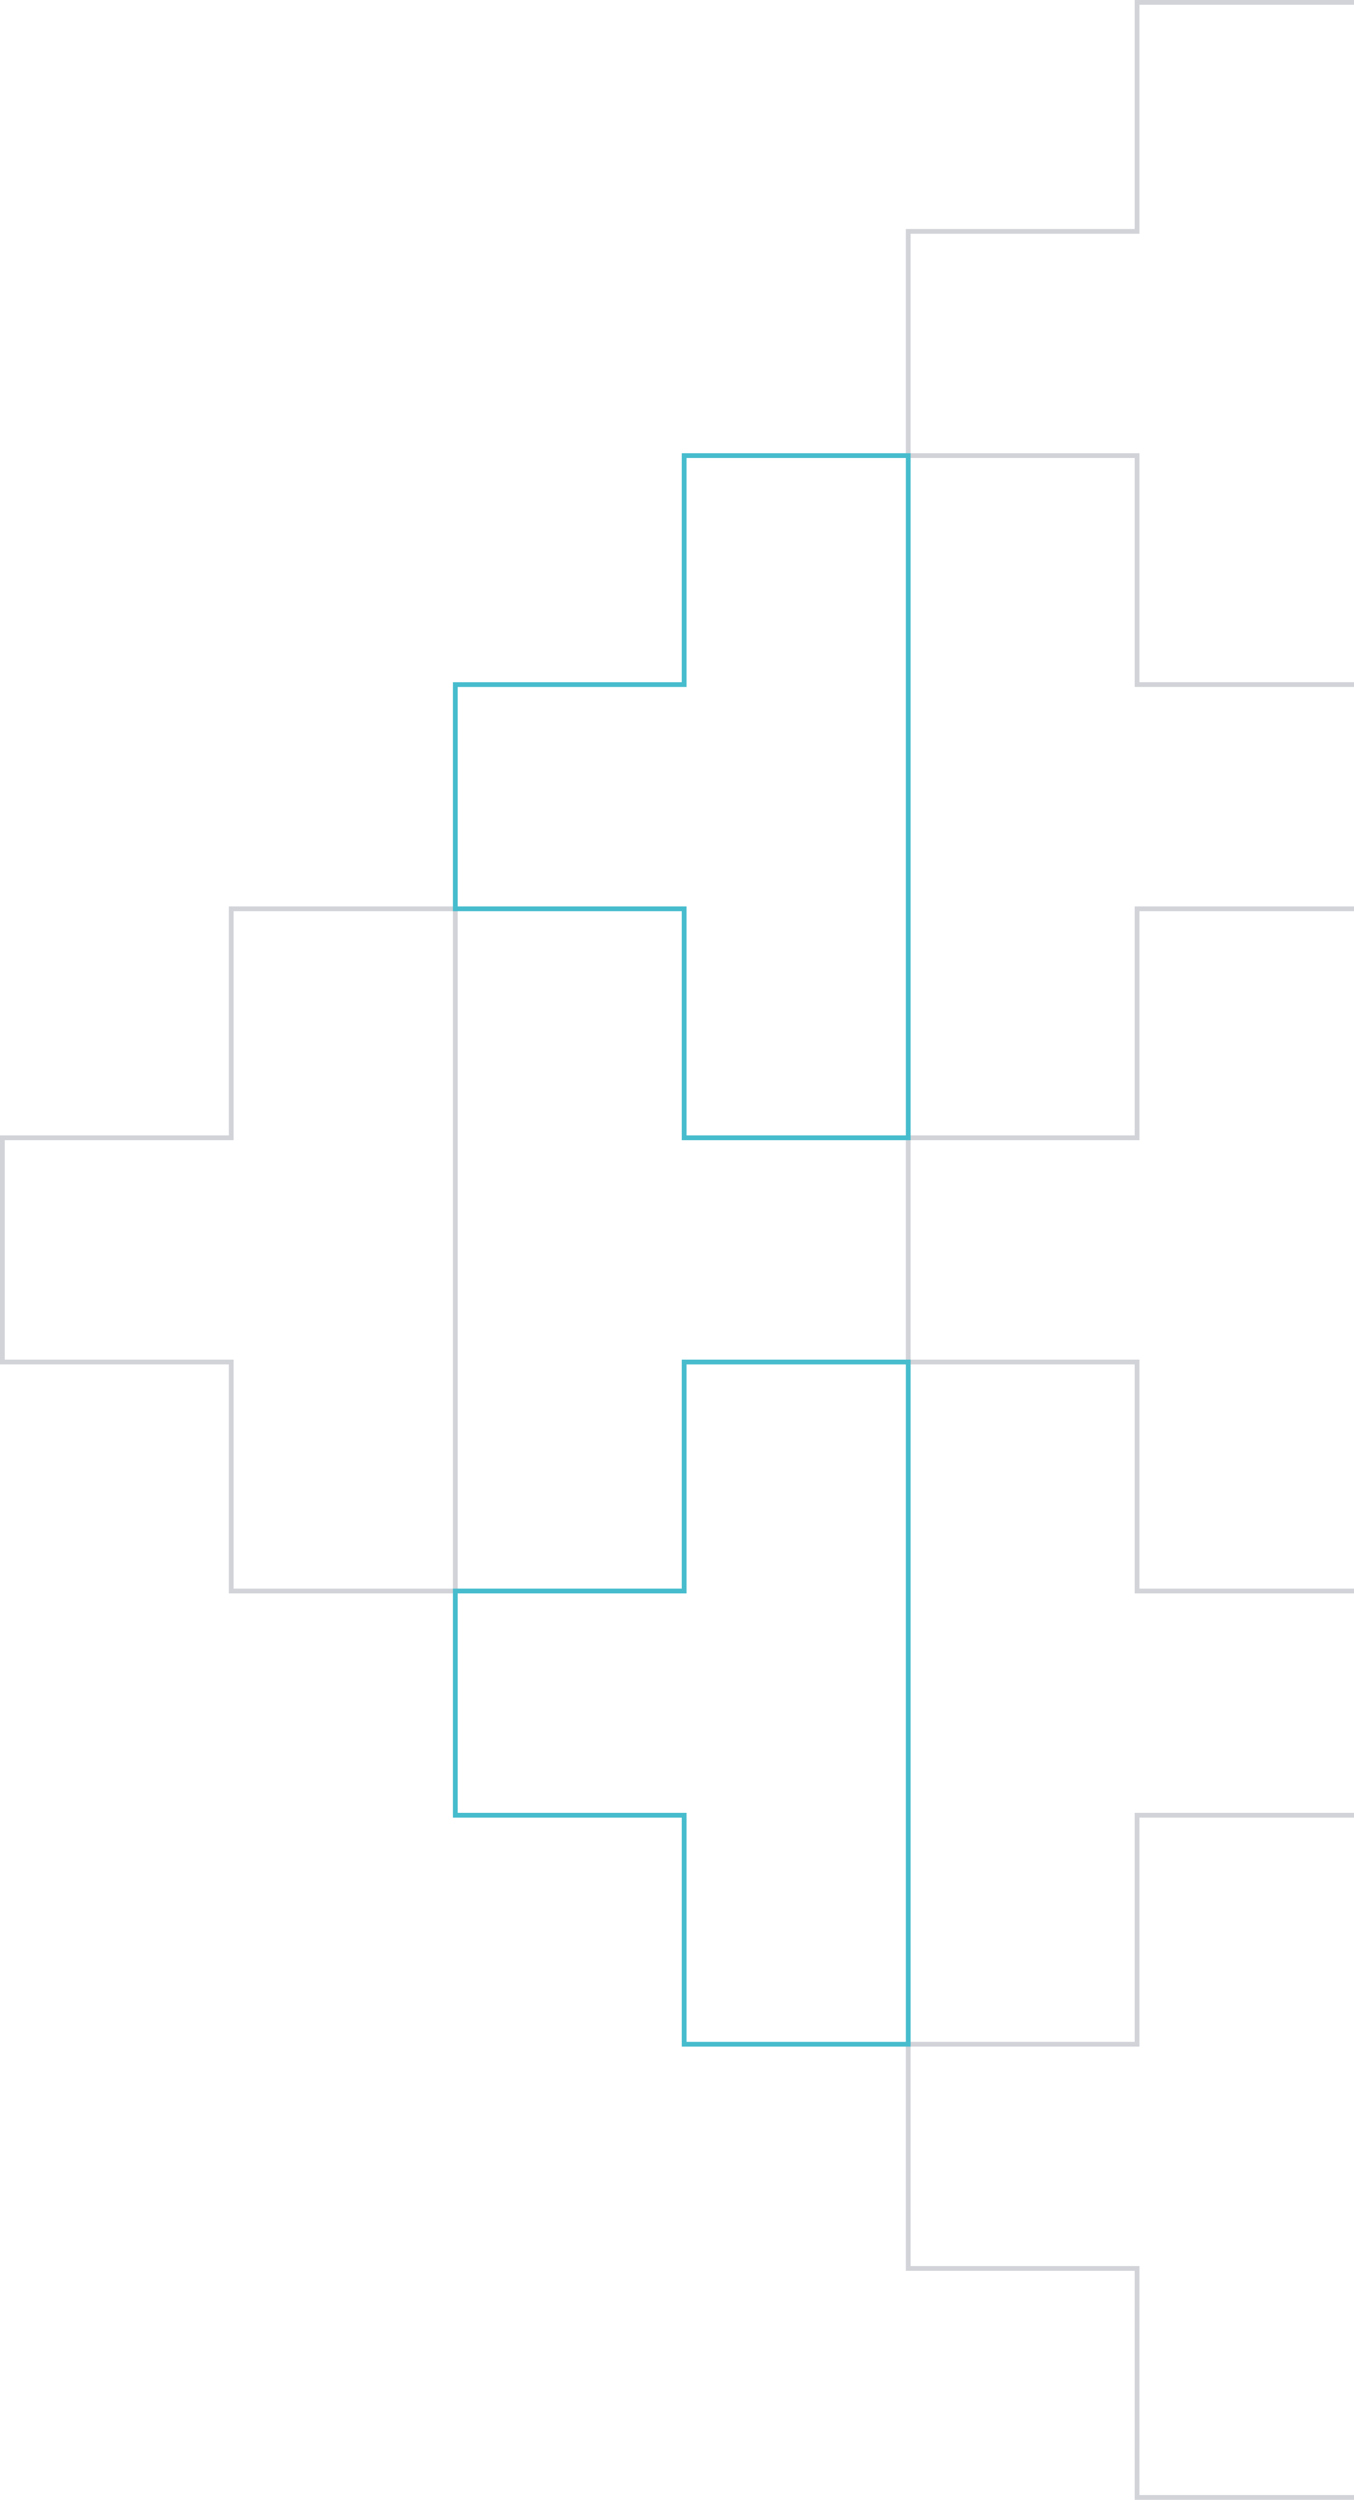 <?xml version="1.0" encoding="UTF-8"?>
<svg width="284px" height="524px" viewBox="0 0 284 524" version="1.1" xmlns="http://www.w3.org/2000/svg" xmlns:xlink="http://www.w3.org/1999/xlink">
    <title>Graphic / Pattern</title>
    <g id="1920" stroke="none" stroke-width="1" fill="none" fill-rule="evenodd">
        <g id="Portal" transform="translate(-1636, -4648)">
            <g id="Graphic-/-Pattern" transform="translate(2206.5, 4910) scale(-1, 1) translate(-2206.5, -4910) translate(1636, 4363)">
                <path d="M142.5,855.5 L142.5,903.5 L190.5,903.5 L190.5,950.5 L142.5,950.5 L142.5,998.5 L95.5,998.5 L95.5,855.5 L142.5,855.5 Z M332.5,855.5 L332.5,903.5 L380.5,903.5 L380.5,950.5 L332.5,950.5 L332.5,998.5 L285.5,998.5 L285.5,855.5 L332.5,855.5 Z M522.5,855.5 L522.5,903.5 L570.5,903.5 L570.5,950.5 L522.5,950.5 L522.5,998.5 L475.5,998.5 L475.5,855.5 L522.5,855.5 Z M712.5,855.5 L712.5,903.5 L760.5,903.5 L760.5,950.5 L712.5,950.5 L712.5,998.5 L665.5,998.5 L665.5,855.5 L712.5,855.5 Z M142.5,665.5 L142.5,713.5 L190.5,713.5 L190.5,760.5 L142.5,760.5 L142.5,808.5 L95.5,808.5 L95.5,665.5 L142.5,665.5 Z M332.5,665.5 L332.5,713.5 L380.5,713.5 L380.5,760.5 L332.5,760.5 L332.5,808.5 L285.5,808.5 L285.5,665.5 L332.5,665.5 Z M522.5,665.5 L522.5,713.5 L570.5,713.5 L570.5,760.5 L522.5,760.5 L522.5,808.5 L475.5,808.5 L475.5,665.5 L522.5,665.5 Z M712.5,665.5 L712.5,713.5 L760.5,713.5 L760.5,760.5 L712.5,760.5 L712.5,808.5 L665.5,808.5 L665.5,665.5 L712.5,665.5 Z M902.5,665.5 L902.5,713.5 L950.5,713.5 L950.5,760.5 L902.5,760.5 L902.5,808.5 L855.5,808.5 L855.5,665.5 L902.5,665.5 Z M142.5,475.5 L142.5,523.5 L190.5,523.5 L190.5,570.5 L142.5,570.5 L142.5,618.5 L95.5,618.5 L95.5,475.5 L142.5,475.5 Z M332.5,475.5 L332.5,523.5 L380.5,523.5 L380.5,570.5 L332.5,570.5 L332.5,618.5 L285.5,618.5 L285.5,475.5 L332.5,475.5 Z M522.5,475.5 L522.5,523.5 L570.5,523.5 L570.5,570.5 L522.5,570.5 L522.5,618.5 L475.5,618.5 L475.5,475.5 L522.5,475.5 Z M712.5,475.5 L712.5,523.5 L760.5,523.5 L760.5,570.5 L712.5,570.5 L712.5,618.5 L665.5,618.5 L665.5,475.5 L712.5,475.5 Z M902.5,475.5 L902.5,523.5 L950.5,523.5 L950.5,570.5 L902.5,570.5 L902.5,618.5 L855.5,618.5 L855.5,475.5 L902.5,475.5 Z M1092.5,475.5 L1092.5,523.5 L1140.5,523.5 L1140.5,570.5 L1092.5,570.5 L1092.5,618.5 L1045.5,618.5 L1045.5,475.5 L1092.5,475.5 Z M142.5,285.5 L142.5,333.5 L190.5,333.5 L190.5,380.5 L142.5,380.5 L142.5,428.5 L95.5,428.5 L95.5,285.5 L142.5,285.5 Z M332.5,285.5 L332.5,333.5 L380.5,333.5 L380.5,380.5 L332.5,380.5 L332.5,428.5 L285.5,428.5 L285.5,285.5 L332.5,285.5 Z M522.5,285.5 L522.5,333.5 L570.5,333.5 L570.5,380.5 L522.5,380.5 L522.5,428.5 L475.5,428.5 L475.5,285.5 L522.5,285.5 Z M712.5,285.5 L712.5,333.5 L760.5,333.5 L760.5,380.5 L712.5,380.5 L712.5,428.5 L665.5,428.5 L665.5,285.5 L712.5,285.5 Z M902.5,285.5 L902.5,333.5 L950.5,333.5 L950.5,380.5 L902.5,380.5 L902.5,428.5 L855.5,428.5 L855.5,285.5 L902.5,285.5 Z M142.5,95.5 L142.5,143.5 L190.5,143.5 L190.5,190.5 L142.5,190.5 L142.5,238.5 L95.5,238.5 L95.5,95.5 L142.5,95.5 Z M332.5,95.5 L332.5,143.5 L380.5,143.5 L380.5,190.5 L332.5,190.5 L332.5,238.5 L285.5,238.5 L285.5,95.5 L332.5,95.5 Z M522.5,95.5 L522.5,143.5 L570.5,143.5 L570.5,190.5 L522.5,190.5 L522.5,238.5 L475.5,238.5 L475.5,95.5 L522.5,95.5 Z M712.5,95.5 L712.5,143.5 L760.5,143.5 L760.5,190.5 L712.5,190.5 L712.5,238.5 L665.5,238.5 L665.5,95.5 L712.5,95.5 Z" id="02" stroke="#D1D3D8"></path>
                <path d="M47.5,950.5 L47.5,998.5 L95.5,998.5 L95.5,1045.5 L47.5,1045.5 L47.5,1093.5 L0.5,1093.5 L0.5,950.5 L47.5,950.5 Z M237.5,950.5 L237.5,998.5 L285.5,998.5 L285.5,1045.5 L237.5,1045.5 L237.5,1093.5 L190.5,1093.5 L190.5,950.5 L237.5,950.5 Z M427.5,950.5 L427.5,998.5 L475.5,998.5 L475.5,1045.5 L427.5,1045.5 L427.5,1093.5 L380.5,1093.5 L380.5,950.5 L427.5,950.5 Z M617.5,950.5 L617.5,998.5 L665.5,998.5 L665.5,1045.5 L617.5,1045.5 L617.5,1093.5 L570.5,1093.5 L570.5,950.5 L617.5,950.5 Z M47.5,760.5 L47.5,808.5 L95.5,808.5 L95.5,855.5 L47.5,855.5 L47.5,903.5 L0.5,903.5 L0.5,760.5 L47.5,760.5 Z M237.5,760.5 L237.5,808.5 L285.5,808.5 L285.5,855.5 L237.5,855.5 L237.5,903.5 L190.5,903.5 L190.5,760.5 L237.5,760.5 Z M427.5,760.5 L427.5,808.5 L475.5,808.5 L475.5,855.5 L427.5,855.5 L427.5,903.5 L380.5,903.5 L380.5,760.5 L427.5,760.5 Z M617.5,760.5 L617.5,808.5 L665.5,808.5 L665.5,855.5 L617.5,855.5 L617.5,903.5 L570.5,903.5 L570.5,760.5 L617.5,760.5 Z M807.5,760.5 L807.5,808.5 L855.5,808.5 L855.5,855.5 L807.5,855.5 L807.5,903.5 L760.5,903.5 L760.5,760.5 L807.5,760.5 Z M47.5,570.5 L47.5,618.5 L95.5,618.5 L95.5,665.5 L47.5,665.5 L47.5,713.5 L0.5,713.5 L0.5,570.5 L47.5,570.5 Z M237.5,570.5 L237.5,618.5 L285.5,618.5 L285.5,665.5 L237.5,665.5 L237.5,713.5 L190.5,713.5 L190.5,570.5 L237.5,570.5 Z M427.5,570.5 L427.5,618.5 L475.5,618.5 L475.5,665.5 L427.5,665.5 L427.5,713.5 L380.5,713.5 L380.5,570.5 L427.5,570.5 Z M617.5,570.5 L617.5,618.5 L665.5,618.5 L665.5,665.5 L617.5,665.5 L617.5,713.5 L570.5,713.5 L570.5,570.5 L617.5,570.5 Z M807.5,570.5 L807.5,618.5 L855.5,618.5 L855.5,665.5 L807.5,665.5 L807.5,713.5 L760.5,713.5 L760.5,570.5 L807.5,570.5 Z M997.5,570.5 L997.5,618.5 L1045.5,618.5 L1045.5,665.5 L997.5,665.5 L997.5,713.5 L950.5,713.5 L950.5,570.5 L997.5,570.5 Z M47.5,380.5 L47.5,428.5 L95.5,428.5 L95.5,475.5 L47.5,475.5 L47.5,523.5 L0.5,523.5 L0.5,380.5 L47.5,380.5 Z M237.5,380.5 L237.5,428.5 L285.5,428.5 L285.5,475.5 L237.5,475.5 L237.5,523.5 L190.5,523.5 L190.5,380.5 L237.5,380.5 Z M427.5,380.5 L427.5,428.5 L475.5,428.5 L475.5,475.5 L427.5,475.5 L427.5,523.5 L380.5,523.5 L380.5,380.5 L427.5,380.5 Z M617.5,380.5 L617.5,428.5 L665.5,428.5 L665.5,475.5 L617.5,475.5 L617.5,523.5 L570.5,523.5 L570.5,380.5 L617.5,380.5 Z M807.5,380.5 L807.5,428.5 L855.5,428.5 L855.5,475.5 L807.5,475.5 L807.5,523.5 L760.5,523.5 L760.5,380.5 L807.5,380.5 Z M997.5,380.5 L997.5,428.5 L1045.5,428.5 L1045.5,475.5 L997.5,475.5 L997.5,523.5 L950.5,523.5 L950.5,380.5 L997.5,380.5 Z M47.5,190.5 L47.5,238.5 L95.5,238.5 L95.5,285.5 L47.5,285.5 L47.5,333.5 L0.5,333.5 L0.5,190.5 L47.5,190.5 Z M237.5,190.5 L237.5,238.5 L285.5,238.5 L285.5,285.5 L237.5,285.5 L237.5,333.5 L190.5,333.5 L190.5,190.5 L237.5,190.5 Z M427.5,190.5 L427.5,238.5 L475.5,238.5 L475.5,285.5 L427.5,285.5 L427.5,333.5 L380.5,333.5 L380.5,190.5 L427.5,190.5 Z M617.5,190.5 L617.5,238.5 L665.5,238.5 L665.5,285.5 L617.5,285.5 L617.5,333.5 L570.5,333.5 L570.5,190.5 L617.5,190.5 Z M807.5,190.5 L807.5,238.5 L855.5,238.5 L855.5,285.5 L807.5,285.5 L807.5,333.5 L760.5,333.5 L760.5,190.5 L807.5,190.5 Z M47.5,0.5 L47.5,48.5 L95.5,48.5 L95.5,95.5 L47.5,95.5 L47.5,143.5 L0.5,143.5 L0.5,0.5 L47.5,0.5 Z M237.5,0.5 L237.5,48.5 L285.5,48.5 L285.5,95.5 L237.5,95.5 L237.5,143.5 L190.5,143.5 L190.5,0.5 L237.5,0.5 Z M427.5,0.5 L427.5,48.5 L475.5,48.5 L475.5,95.5 L427.5,95.5 L427.5,143.5 L380.5,143.5 L380.5,0.5 L427.5,0.5 Z M617.5,0.5 L617.5,48.5 L665.5,48.5 L665.5,95.5 L617.5,95.5 L617.5,143.5 L570.5,143.5 L570.5,0.5 L617.5,0.5 Z" id="01" stroke="#46BCCD"></path>
            </g>
        </g>
    </g>
</svg>